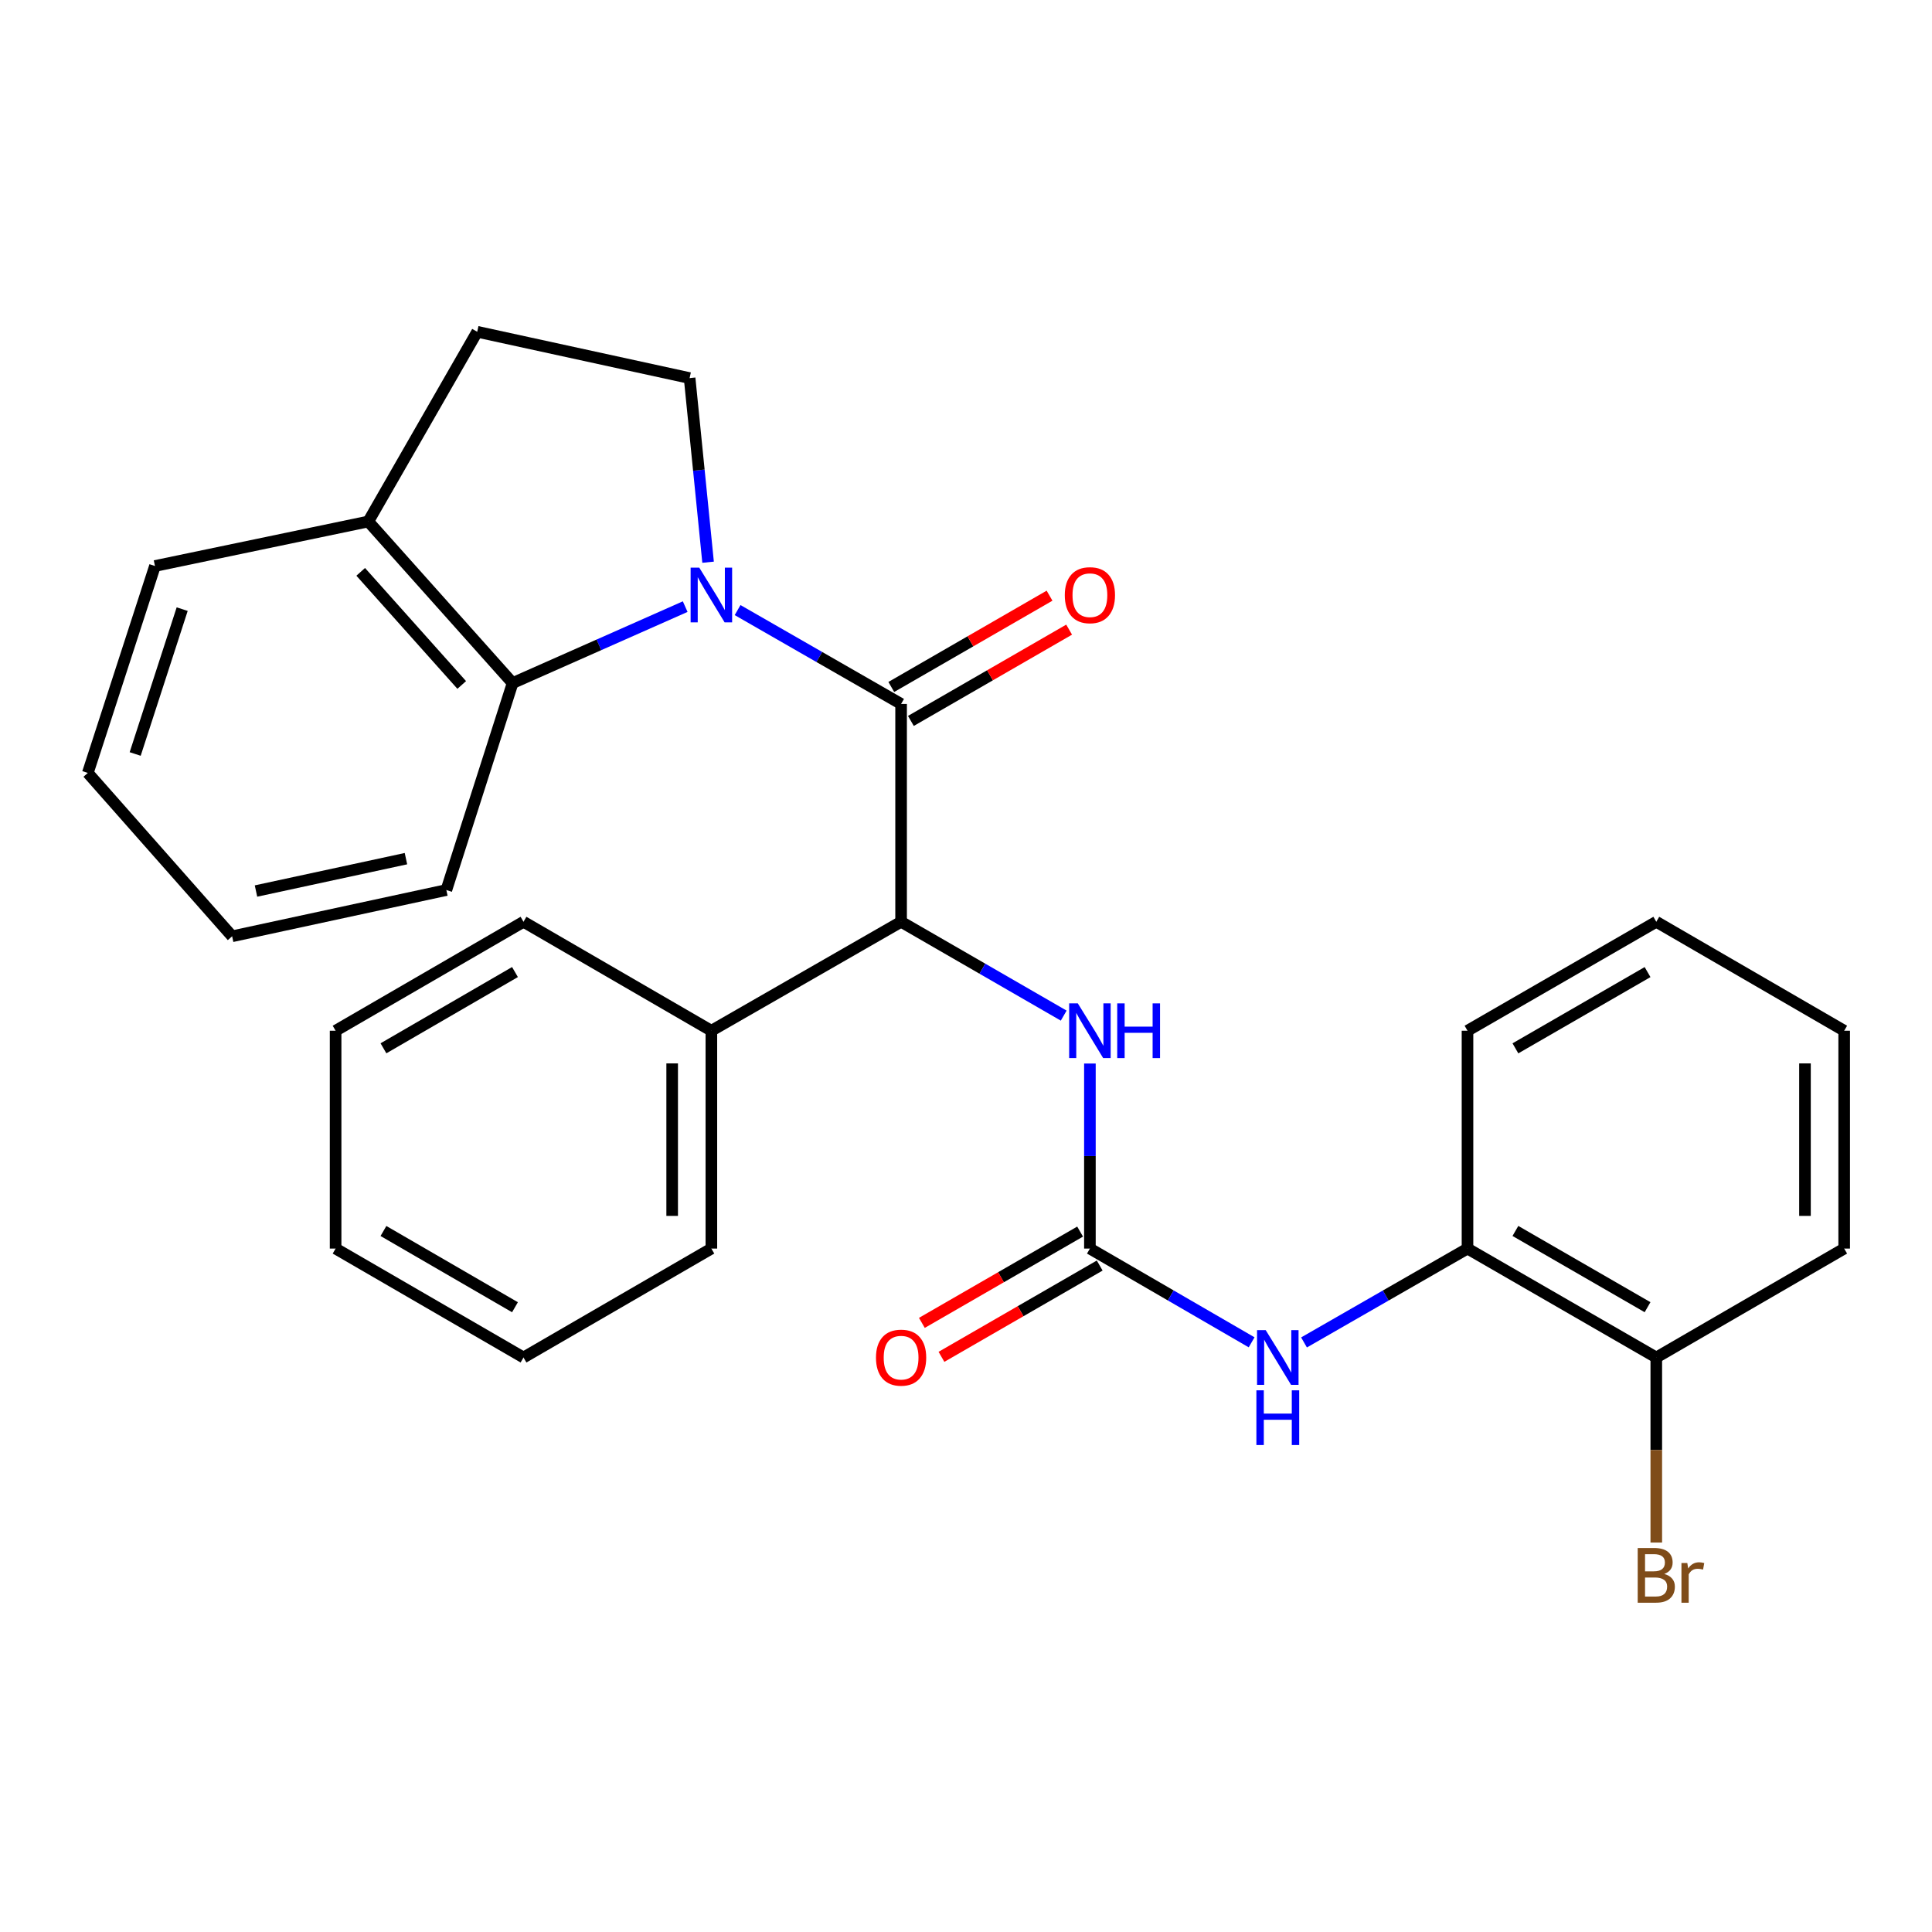 <?xml version='1.0' encoding='iso-8859-1'?>
<svg version='1.1' baseProfile='full'
              xmlns='http://www.w3.org/2000/svg'
                      xmlns:rdkit='http://www.rdkit.org/xml'
                      xmlns:xlink='http://www.w3.org/1999/xlink'
                  xml:space='preserve'
width='1000px' height='1000px' viewBox='0 0 1000 1000'>
<!-- END OF HEADER -->
<rect style='opacity:1.0;fill:#FFFFFF;stroke:none' width='1000' height='1000' x='0' y='0'> </rect>
<path class='bond-0' d='M 381.776,315.776 L 424.091,340.069' style='fill:none;fill-rule:evenodd;stroke:#0000FF;stroke-width:6px;stroke-linecap:butt;stroke-linejoin:miter;stroke-opacity:1' />
<path class='bond-0' d='M 424.091,340.069 L 466.406,364.362' style='fill:none;fill-rule:evenodd;stroke:#000000;stroke-width:6px;stroke-linecap:butt;stroke-linejoin:miter;stroke-opacity:1' />
<path class='bond-3' d='M 354.652,313.989 L 309.989,333.776' style='fill:none;fill-rule:evenodd;stroke:#0000FF;stroke-width:6px;stroke-linecap:butt;stroke-linejoin:miter;stroke-opacity:1' />
<path class='bond-3' d='M 309.989,333.776 L 265.326,353.562' style='fill:none;fill-rule:evenodd;stroke:#000000;stroke-width:6px;stroke-linecap:butt;stroke-linejoin:miter;stroke-opacity:1' />
<path class='bond-6' d='M 366.502,291.003 L 361.723,243.348' style='fill:none;fill-rule:evenodd;stroke:#0000FF;stroke-width:6px;stroke-linecap:butt;stroke-linejoin:miter;stroke-opacity:1' />
<path class='bond-6' d='M 361.723,243.348 L 356.943,195.693' style='fill:none;fill-rule:evenodd;stroke:#000000;stroke-width:6px;stroke-linecap:butt;stroke-linejoin:miter;stroke-opacity:1' />
<path class='bond-2' d='M 466.406,364.362 L 466.406,477.116' style='fill:none;fill-rule:evenodd;stroke:#000000;stroke-width:6px;stroke-linecap:butt;stroke-linejoin:miter;stroke-opacity:1' />
<path class='bond-8' d='M 471.476,373.15 L 512.429,349.525' style='fill:none;fill-rule:evenodd;stroke:#000000;stroke-width:6px;stroke-linecap:butt;stroke-linejoin:miter;stroke-opacity:1' />
<path class='bond-8' d='M 512.429,349.525 L 553.382,325.9' style='fill:none;fill-rule:evenodd;stroke:#FF0000;stroke-width:6px;stroke-linecap:butt;stroke-linejoin:miter;stroke-opacity:1' />
<path class='bond-8' d='M 461.336,355.574 L 502.289,331.948' style='fill:none;fill-rule:evenodd;stroke:#000000;stroke-width:6px;stroke-linecap:butt;stroke-linejoin:miter;stroke-opacity:1' />
<path class='bond-8' d='M 502.289,331.948 L 543.243,308.323' style='fill:none;fill-rule:evenodd;stroke:#FF0000;stroke-width:6px;stroke-linecap:butt;stroke-linejoin:miter;stroke-opacity:1' />
<path class='bond-1' d='M 564.133,646.259 L 564.133,598.371' style='fill:none;fill-rule:evenodd;stroke:#000000;stroke-width:6px;stroke-linecap:butt;stroke-linejoin:miter;stroke-opacity:1' />
<path class='bond-1' d='M 564.133,598.371 L 564.133,550.483' style='fill:none;fill-rule:evenodd;stroke:#0000FF;stroke-width:6px;stroke-linecap:butt;stroke-linejoin:miter;stroke-opacity:1' />
<path class='bond-5' d='M 564.133,646.259 L 605.985,670.52' style='fill:none;fill-rule:evenodd;stroke:#000000;stroke-width:6px;stroke-linecap:butt;stroke-linejoin:miter;stroke-opacity:1' />
<path class='bond-5' d='M 605.985,670.52 L 647.836,694.781' style='fill:none;fill-rule:evenodd;stroke:#0000FF;stroke-width:6px;stroke-linecap:butt;stroke-linejoin:miter;stroke-opacity:1' />
<path class='bond-10' d='M 559.063,637.47 L 518.11,661.096' style='fill:none;fill-rule:evenodd;stroke:#000000;stroke-width:6px;stroke-linecap:butt;stroke-linejoin:miter;stroke-opacity:1' />
<path class='bond-10' d='M 518.11,661.096 L 477.157,684.721' style='fill:none;fill-rule:evenodd;stroke:#FF0000;stroke-width:6px;stroke-linecap:butt;stroke-linejoin:miter;stroke-opacity:1' />
<path class='bond-10' d='M 569.203,655.047 L 528.25,678.672' style='fill:none;fill-rule:evenodd;stroke:#000000;stroke-width:6px;stroke-linecap:butt;stroke-linejoin:miter;stroke-opacity:1' />
<path class='bond-10' d='M 528.25,678.672 L 487.296,702.298' style='fill:none;fill-rule:evenodd;stroke:#FF0000;stroke-width:6px;stroke-linecap:butt;stroke-linejoin:miter;stroke-opacity:1' />
<path class='bond-4' d='M 466.406,477.116 L 508.489,501.398' style='fill:none;fill-rule:evenodd;stroke:#000000;stroke-width:6px;stroke-linecap:butt;stroke-linejoin:miter;stroke-opacity:1' />
<path class='bond-4' d='M 508.489,501.398 L 550.572,525.68' style='fill:none;fill-rule:evenodd;stroke:#0000FF;stroke-width:6px;stroke-linecap:butt;stroke-linejoin:miter;stroke-opacity:1' />
<path class='bond-11' d='M 466.406,477.116 L 368.205,533.504' style='fill:none;fill-rule:evenodd;stroke:#000000;stroke-width:6px;stroke-linecap:butt;stroke-linejoin:miter;stroke-opacity:1' />
<path class='bond-9' d='M 265.326,353.562 L 190.63,269.927' style='fill:none;fill-rule:evenodd;stroke:#000000;stroke-width:6px;stroke-linecap:butt;stroke-linejoin:miter;stroke-opacity:1' />
<path class='bond-9' d='M 238.988,354.534 L 186.7,295.989' style='fill:none;fill-rule:evenodd;stroke:#000000;stroke-width:6px;stroke-linecap:butt;stroke-linejoin:miter;stroke-opacity:1' />
<path class='bond-15' d='M 265.326,353.562 L 231.033,460.68' style='fill:none;fill-rule:evenodd;stroke:#000000;stroke-width:6px;stroke-linecap:butt;stroke-linejoin:miter;stroke-opacity:1' />
<path class='bond-7' d='M 674.957,694.844 L 717.267,670.551' style='fill:none;fill-rule:evenodd;stroke:#0000FF;stroke-width:6px;stroke-linecap:butt;stroke-linejoin:miter;stroke-opacity:1' />
<path class='bond-7' d='M 717.267,670.551 L 759.576,646.259' style='fill:none;fill-rule:evenodd;stroke:#000000;stroke-width:6px;stroke-linecap:butt;stroke-linejoin:miter;stroke-opacity:1' />
<path class='bond-12' d='M 356.943,195.693 L 247.008,171.726' style='fill:none;fill-rule:evenodd;stroke:#000000;stroke-width:6px;stroke-linecap:butt;stroke-linejoin:miter;stroke-opacity:1' />
<path class='bond-13' d='M 759.576,646.259 L 857.292,702.636' style='fill:none;fill-rule:evenodd;stroke:#000000;stroke-width:6px;stroke-linecap:butt;stroke-linejoin:miter;stroke-opacity:1' />
<path class='bond-13' d='M 784.374,637.139 L 852.775,676.603' style='fill:none;fill-rule:evenodd;stroke:#000000;stroke-width:6px;stroke-linecap:butt;stroke-linejoin:miter;stroke-opacity:1' />
<path class='bond-16' d='M 759.576,646.259 L 759.576,533.504' style='fill:none;fill-rule:evenodd;stroke:#000000;stroke-width:6px;stroke-linecap:butt;stroke-linejoin:miter;stroke-opacity:1' />
<path class='bond-17' d='M 190.63,269.927 L 80.21,292.958' style='fill:none;fill-rule:evenodd;stroke:#000000;stroke-width:6px;stroke-linecap:butt;stroke-linejoin:miter;stroke-opacity:1' />
<path class='bond-28' d='M 190.63,269.927 L 247.008,171.726' style='fill:none;fill-rule:evenodd;stroke:#000000;stroke-width:6px;stroke-linecap:butt;stroke-linejoin:miter;stroke-opacity:1' />
<path class='bond-19' d='M 368.205,533.504 L 368.205,646.259' style='fill:none;fill-rule:evenodd;stroke:#000000;stroke-width:6px;stroke-linecap:butt;stroke-linejoin:miter;stroke-opacity:1' />
<path class='bond-19' d='M 347.914,550.418 L 347.914,629.346' style='fill:none;fill-rule:evenodd;stroke:#000000;stroke-width:6px;stroke-linecap:butt;stroke-linejoin:miter;stroke-opacity:1' />
<path class='bond-20' d='M 368.205,533.504 L 270.963,477.116' style='fill:none;fill-rule:evenodd;stroke:#000000;stroke-width:6px;stroke-linecap:butt;stroke-linejoin:miter;stroke-opacity:1' />
<path class='bond-14' d='M 857.292,702.636 L 857.292,750.529' style='fill:none;fill-rule:evenodd;stroke:#000000;stroke-width:6px;stroke-linecap:butt;stroke-linejoin:miter;stroke-opacity:1' />
<path class='bond-14' d='M 857.292,750.529 L 857.292,798.422' style='fill:none;fill-rule:evenodd;stroke:#7F4C19;stroke-width:6px;stroke-linecap:butt;stroke-linejoin:miter;stroke-opacity:1' />
<path class='bond-18' d='M 857.292,702.636 L 954.545,646.259' style='fill:none;fill-rule:evenodd;stroke:#000000;stroke-width:6px;stroke-linecap:butt;stroke-linejoin:miter;stroke-opacity:1' />
<path class='bond-21' d='M 231.033,460.68 L 120.151,484.624' style='fill:none;fill-rule:evenodd;stroke:#000000;stroke-width:6px;stroke-linecap:butt;stroke-linejoin:miter;stroke-opacity:1' />
<path class='bond-21' d='M 210.118,444.437 L 132.5,461.198' style='fill:none;fill-rule:evenodd;stroke:#000000;stroke-width:6px;stroke-linecap:butt;stroke-linejoin:miter;stroke-opacity:1' />
<path class='bond-22' d='M 759.576,533.504 L 857.292,477.116' style='fill:none;fill-rule:evenodd;stroke:#000000;stroke-width:6px;stroke-linecap:butt;stroke-linejoin:miter;stroke-opacity:1' />
<path class='bond-22' d='M 784.375,542.622 L 852.777,503.15' style='fill:none;fill-rule:evenodd;stroke:#000000;stroke-width:6px;stroke-linecap:butt;stroke-linejoin:miter;stroke-opacity:1' />
<path class='bond-29' d='M 80.21,292.958 L 45.455,400.064' style='fill:none;fill-rule:evenodd;stroke:#000000;stroke-width:6px;stroke-linecap:butt;stroke-linejoin:miter;stroke-opacity:1' />
<path class='bond-29' d='M 94.297,315.287 L 69.969,390.261' style='fill:none;fill-rule:evenodd;stroke:#000000;stroke-width:6px;stroke-linecap:butt;stroke-linejoin:miter;stroke-opacity:1' />
<path class='bond-31' d='M 954.545,646.259 L 954.545,533.504' style='fill:none;fill-rule:evenodd;stroke:#000000;stroke-width:6px;stroke-linecap:butt;stroke-linejoin:miter;stroke-opacity:1' />
<path class='bond-31' d='M 934.254,629.346 L 934.254,550.418' style='fill:none;fill-rule:evenodd;stroke:#000000;stroke-width:6px;stroke-linecap:butt;stroke-linejoin:miter;stroke-opacity:1' />
<path class='bond-24' d='M 368.205,646.259 L 270.963,702.636' style='fill:none;fill-rule:evenodd;stroke:#000000;stroke-width:6px;stroke-linecap:butt;stroke-linejoin:miter;stroke-opacity:1' />
<path class='bond-25' d='M 270.963,477.116 L 173.709,533.504' style='fill:none;fill-rule:evenodd;stroke:#000000;stroke-width:6px;stroke-linecap:butt;stroke-linejoin:miter;stroke-opacity:1' />
<path class='bond-25' d='M 266.553,503.129 L 198.476,542.601' style='fill:none;fill-rule:evenodd;stroke:#000000;stroke-width:6px;stroke-linecap:butt;stroke-linejoin:miter;stroke-opacity:1' />
<path class='bond-23' d='M 120.151,484.624 L 45.455,400.064' style='fill:none;fill-rule:evenodd;stroke:#000000;stroke-width:6px;stroke-linecap:butt;stroke-linejoin:miter;stroke-opacity:1' />
<path class='bond-26' d='M 857.292,477.116 L 954.545,533.504' style='fill:none;fill-rule:evenodd;stroke:#000000;stroke-width:6px;stroke-linecap:butt;stroke-linejoin:miter;stroke-opacity:1' />
<path class='bond-30' d='M 270.963,702.636 L 173.709,646.259' style='fill:none;fill-rule:evenodd;stroke:#000000;stroke-width:6px;stroke-linecap:butt;stroke-linejoin:miter;stroke-opacity:1' />
<path class='bond-30' d='M 266.552,676.624 L 198.474,637.16' style='fill:none;fill-rule:evenodd;stroke:#000000;stroke-width:6px;stroke-linecap:butt;stroke-linejoin:miter;stroke-opacity:1' />
<path class='bond-27' d='M 173.709,533.504 L 173.709,646.259' style='fill:none;fill-rule:evenodd;stroke:#000000;stroke-width:6px;stroke-linecap:butt;stroke-linejoin:miter;stroke-opacity:1' />
<path  class='atom-0' d='M 361.945 293.825
L 371.225 308.825
Q 372.145 310.305, 373.625 312.985
Q 375.105 315.665, 375.185 315.825
L 375.185 293.825
L 378.945 293.825
L 378.945 322.145
L 375.065 322.145
L 365.105 305.745
Q 363.945 303.825, 362.705 301.625
Q 361.505 299.425, 361.145 298.745
L 361.145 322.145
L 357.465 322.145
L 357.465 293.825
L 361.945 293.825
' fill='#0000FF'/>
<path  class='atom-5' d='M 557.873 519.344
L 567.153 534.344
Q 568.073 535.824, 569.553 538.504
Q 571.033 541.184, 571.113 541.344
L 571.113 519.344
L 574.873 519.344
L 574.873 547.664
L 570.993 547.664
L 561.033 531.264
Q 559.873 529.344, 558.633 527.144
Q 557.433 524.944, 557.073 524.264
L 557.073 547.664
L 553.393 547.664
L 553.393 519.344
L 557.873 519.344
' fill='#0000FF'/>
<path  class='atom-5' d='M 578.273 519.344
L 582.113 519.344
L 582.113 531.384
L 596.593 531.384
L 596.593 519.344
L 600.433 519.344
L 600.433 547.664
L 596.593 547.664
L 596.593 534.584
L 582.113 534.584
L 582.113 547.664
L 578.273 547.664
L 578.273 519.344
' fill='#0000FF'/>
<path  class='atom-6' d='M 655.127 688.476
L 664.407 703.476
Q 665.327 704.956, 666.807 707.636
Q 668.287 710.316, 668.367 710.476
L 668.367 688.476
L 672.127 688.476
L 672.127 716.796
L 668.247 716.796
L 658.287 700.396
Q 657.127 698.476, 655.887 696.276
Q 654.687 694.076, 654.327 693.396
L 654.327 716.796
L 650.647 716.796
L 650.647 688.476
L 655.127 688.476
' fill='#0000FF'/>
<path  class='atom-6' d='M 650.307 719.628
L 654.147 719.628
L 654.147 731.668
L 668.627 731.668
L 668.627 719.628
L 672.467 719.628
L 672.467 747.948
L 668.627 747.948
L 668.627 734.868
L 654.147 734.868
L 654.147 747.948
L 650.307 747.948
L 650.307 719.628
' fill='#0000FF'/>
<path  class='atom-9' d='M 551.133 308.065
Q 551.133 301.265, 554.493 297.465
Q 557.853 293.665, 564.133 293.665
Q 570.413 293.665, 573.773 297.465
Q 577.133 301.265, 577.133 308.065
Q 577.133 314.945, 573.733 318.865
Q 570.333 322.745, 564.133 322.745
Q 557.893 322.745, 554.493 318.865
Q 551.133 314.985, 551.133 308.065
M 564.133 319.545
Q 568.453 319.545, 570.773 316.665
Q 573.133 313.745, 573.133 308.065
Q 573.133 302.505, 570.773 299.705
Q 568.453 296.865, 564.133 296.865
Q 559.813 296.865, 557.453 299.665
Q 555.133 302.465, 555.133 308.065
Q 555.133 313.785, 557.453 316.665
Q 559.813 319.545, 564.133 319.545
' fill='#FF0000'/>
<path  class='atom-11' d='M 453.406 702.716
Q 453.406 695.916, 456.766 692.116
Q 460.126 688.316, 466.406 688.316
Q 472.686 688.316, 476.046 692.116
Q 479.406 695.916, 479.406 702.716
Q 479.406 709.596, 476.006 713.516
Q 472.606 717.396, 466.406 717.396
Q 460.166 717.396, 456.766 713.516
Q 453.406 709.636, 453.406 702.716
M 466.406 714.196
Q 470.726 714.196, 473.046 711.316
Q 475.406 708.396, 475.406 702.716
Q 475.406 697.156, 473.046 694.356
Q 470.726 691.516, 466.406 691.516
Q 462.086 691.516, 459.726 694.316
Q 457.406 697.116, 457.406 702.716
Q 457.406 708.436, 459.726 711.316
Q 462.086 714.196, 466.406 714.196
' fill='#FF0000'/>
<path  class='atom-15' d='M 861.432 814.681
Q 864.152 815.441, 865.512 817.121
Q 866.912 818.761, 866.912 821.201
Q 866.912 825.121, 864.392 827.361
Q 861.912 829.561, 857.192 829.561
L 847.672 829.561
L 847.672 801.241
L 856.032 801.241
Q 860.872 801.241, 863.312 803.201
Q 865.752 805.161, 865.752 808.761
Q 865.752 813.041, 861.432 814.681
M 851.472 804.441
L 851.472 813.321
L 856.032 813.321
Q 858.832 813.321, 860.272 812.201
Q 861.752 811.041, 861.752 808.761
Q 861.752 804.441, 856.032 804.441
L 851.472 804.441
M 857.192 826.361
Q 859.952 826.361, 861.432 825.041
Q 862.912 823.721, 862.912 821.201
Q 862.912 818.881, 861.272 817.721
Q 859.672 816.521, 856.592 816.521
L 851.472 816.521
L 851.472 826.361
L 857.192 826.361
' fill='#7F4C19'/>
<path  class='atom-15' d='M 873.352 809.001
L 873.792 811.841
Q 875.952 808.641, 879.472 808.641
Q 880.592 808.641, 882.112 809.041
L 881.512 812.401
Q 879.792 812.001, 878.832 812.001
Q 877.152 812.001, 876.032 812.681
Q 874.952 813.321, 874.072 814.881
L 874.072 829.561
L 870.312 829.561
L 870.312 809.001
L 873.352 809.001
' fill='#7F4C19'/>
</svg>
